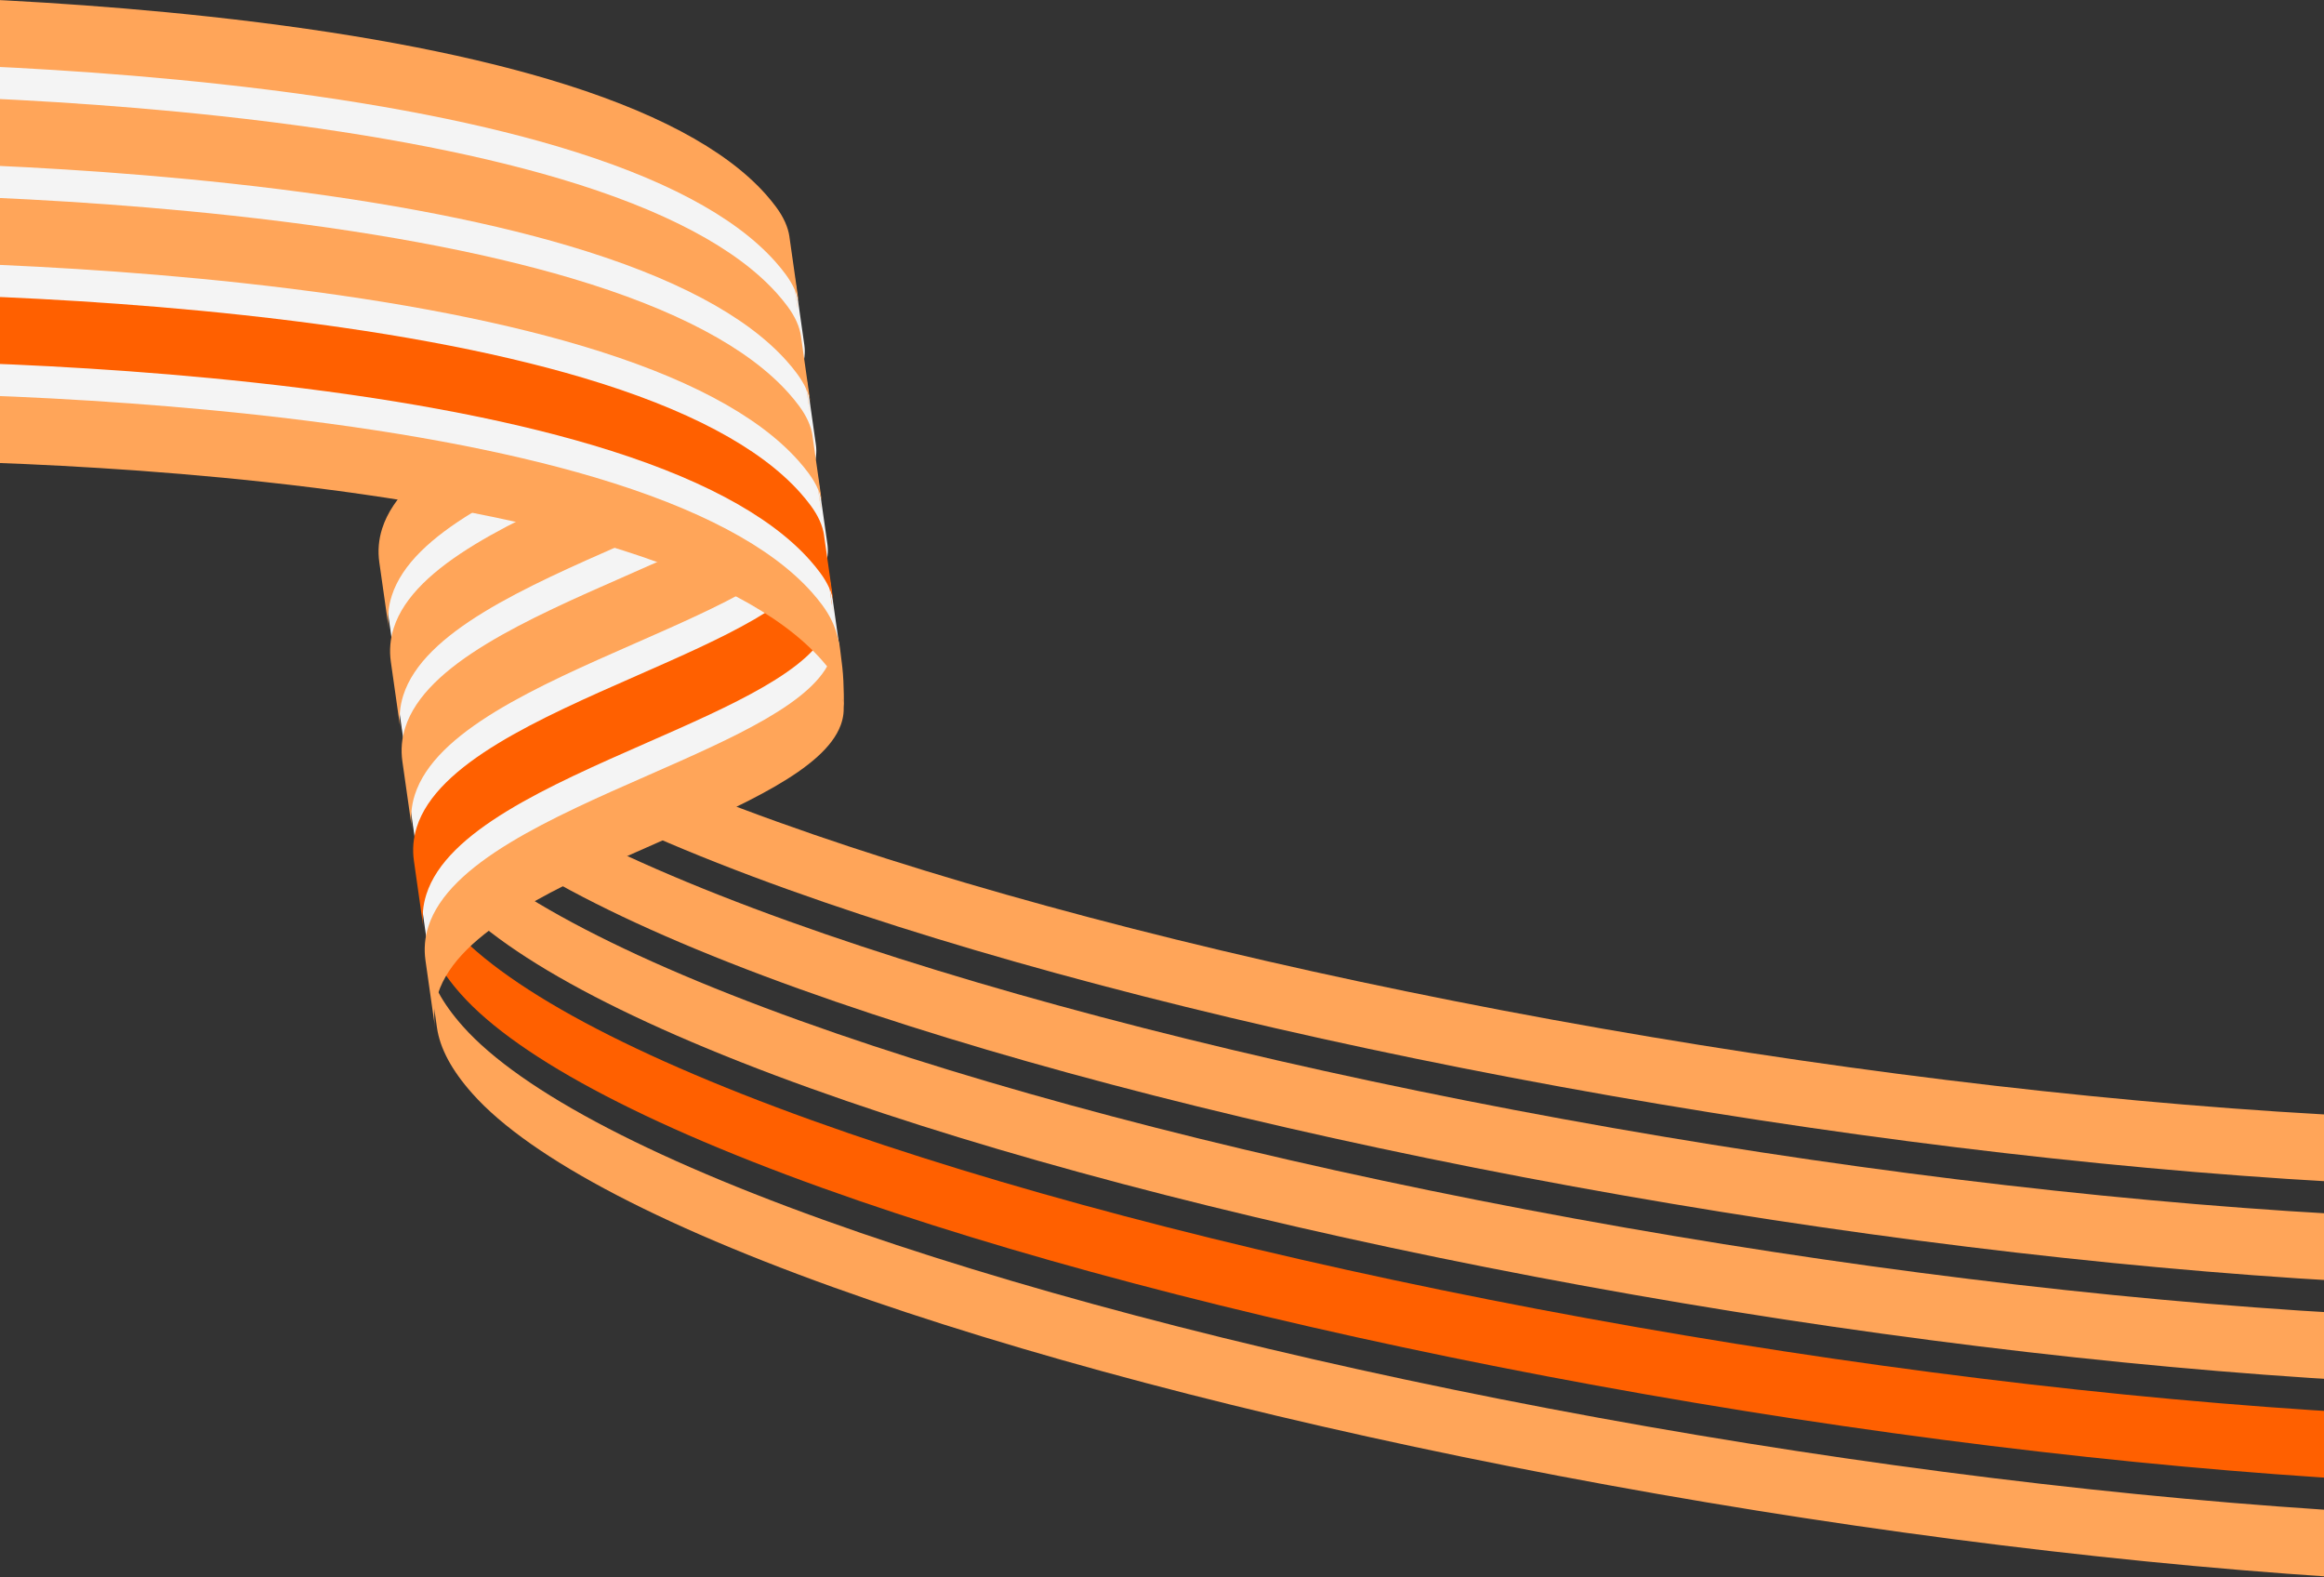 <svg viewBox="0 0 1440 977" fill="none" xmlns="http://www.w3.org/2000/svg">
  <rect x="0" y="0" width="1440" height="977" fill="#333333" stroke="none"/>
  <g clip-path="url(#clip0_115_7)">
    <path
        d="M242.143 389.882L236.211 348.186C238.056 361.187 245.351 374.73 258.182 389.155C294.427 429.909 379.621 474.154 504.537 517.101C622.493 557.656 769.94 595.277 930.961 625.905C1094.24 656.964 1260.28 678.637 1411.09 688.585C1574.3 699.347 1715.2 695.795 1818.56 678.287L1824.49 719.982C1721.13 737.49 1580.24 741.052 1417.02 730.281C1266.21 720.332 1100.18 698.67 936.893 667.601C775.871 636.972 628.424 599.351 510.468 558.797C385.553 515.849 300.359 471.604 264.113 430.85C251.283 416.425 243.998 402.876 242.143 389.882Z"
        fill="#FFA559"/>
    <path
        d="M245.457 415.174L239.525 373.478C238.515 366.357 239.108 359.399 241.295 352.538C253.853 313.128 316.855 285.436 377.781 258.66C430.726 235.393 480.752 213.409 490.872 186.075C492.59 181.415 493.121 176.744 492.453 171.998L498.385 213.693C499.063 218.433 498.532 223.104 496.804 227.77C486.683 255.104 436.667 277.082 383.713 300.355C322.787 327.131 259.774 354.83 247.227 394.233C245.04 401.094 244.446 408.053 245.457 415.174Z"
        fill="#F4F4F4"/>
    <path
        d="M240.965 390.041L235.033 348.346C234.023 341.225 234.616 334.266 236.803 327.405C249.361 287.996 312.363 260.303 373.289 233.527C426.233 210.26 476.259 188.276 486.38 160.942C488.098 156.282 488.629 151.611 487.961 146.865L493.893 188.561C494.571 193.3 494.04 197.971 492.311 202.637C482.191 229.971 432.175 251.949 379.22 275.222C318.295 301.998 255.282 329.697 242.735 369.101C240.548 375.961 239.954 382.92 240.965 390.041Z"
        fill="#FFA559"/>
    <path
        d="M492.23 177.14L498.161 218.835C497.296 212.791 494.532 206.655 489.838 200.305C487.895 197.682 485.788 195.09 483.507 192.535C458.389 164.291 413.127 140.322 348.781 121.208C292.684 104.549 222.048 91.5 138.781 82.442C-2.945 67.011 -133.846 68.494 -135.208 69.476L-141.125 27.758C-139.764 26.776 -8.863 25.293 132.863 40.724C216.12 49.788 286.773 62.841 342.864 79.49C407.215 98.614 452.461 122.579 477.589 150.817C479.86 153.378 481.977 155.964 483.92 158.587C488.615 164.937 491.378 171.073 492.244 177.117L492.23 177.14Z"
        fill="#F4F4F4"/>
    <path
        d="M489.151 146.716L495.083 188.411C494.218 182.367 491.454 176.231 486.76 169.881C484.816 167.258 482.709 164.666 480.429 162.111C455.311 133.867 410.049 109.898 345.703 90.785C289.606 74.125 218.97 61.076 135.703 52.018C-6.024 36.587 -136.924 38.071 -138.286 39.052L-144.204 -2.666C-142.842 -3.648 -11.941 -5.131 129.785 10.3C213.042 19.364 283.695 32.418 339.786 49.067C404.137 68.19 449.383 92.155 474.511 120.393C476.782 122.954 478.899 125.54 480.842 128.163C485.537 134.513 488.3 140.649 489.166 146.693L489.151 146.716Z"
        fill="#FFA559"/>
    <path
        d="M249.291 451.528L243.36 409.833C245.204 422.834 252.5 436.376 265.33 450.801C301.576 491.556 386.769 535.8 511.685 578.748C629.641 619.303 777.088 656.923 938.11 687.552C1101.39 718.611 1267.43 740.283 1418.23 750.232C1581.45 760.993 1722.35 757.442 1825.71 739.934L1831.64 781.629C1728.28 799.137 1587.39 802.699 1424.17 791.927C1273.36 781.978 1107.33 760.316 944.041 729.247C783.02 698.619 635.573 660.998 517.617 620.443C392.701 577.496 307.507 533.251 271.262 492.496C258.431 478.071 251.146 464.523 249.291 451.528Z"
        fill="#FFA559"/>
    <path
        d="M252.605 476.82L246.673 435.125C245.663 428.004 246.257 421.045 248.444 414.185C261.001 374.775 324.003 347.082 384.929 320.306C437.874 297.04 487.9 275.055 498.02 247.721C499.739 243.062 500.27 238.39 499.602 233.645L505.533 275.34C506.211 280.079 505.681 284.751 503.952 289.417C493.832 316.751 443.816 338.728 390.861 362.001C329.935 388.777 266.923 416.477 254.375 455.88C252.189 462.74 251.595 469.699 252.605 476.82Z"
        fill="#F4F4F4"/>
    <path
        d="M248.113 451.687L242.181 409.992C241.171 402.871 241.765 395.912 243.951 389.052C256.509 349.642 319.511 321.949 380.437 295.173C433.382 271.907 483.408 249.923 493.528 222.588C495.247 217.929 495.777 213.258 495.109 208.512L501.041 250.207C501.719 254.947 501.188 259.618 499.46 264.284C489.34 291.618 439.324 313.596 386.369 336.869C325.443 363.645 262.431 391.344 249.883 430.747C247.696 437.607 247.103 444.566 248.113 451.687Z"
        fill="#FFA559"/>
    <path
        d="M499.378 238.786L505.31 280.481C504.444 274.437 501.681 268.301 496.986 261.952C495.043 259.328 492.936 256.736 490.655 254.181C465.538 225.937 420.275 201.968 355.93 182.855C299.833 166.196 229.197 153.146 145.929 144.089C4.203 128.658 -126.698 130.141 -128.059 131.122L-133.977 89.404C-132.615 88.423 -1.715 86.94 140.012 102.371C223.269 111.435 293.922 124.488 350.012 141.137C414.364 160.26 459.61 184.226 484.738 212.463C487.008 215.025 489.125 217.611 491.069 220.234C495.763 226.583 498.527 232.72 499.392 238.763L499.378 238.786Z"
        fill="#F4F4F4"/>
    <path
        d="M496.3 208.362L502.232 250.058C501.366 244.014 498.603 237.877 493.908 231.528C491.965 228.905 489.858 226.312 487.577 223.757C462.459 195.513 417.197 171.544 352.852 152.431C296.755 135.772 226.118 122.723 142.851 113.665C1.125 98.234 -129.776 99.717 -131.138 100.698L-137.055 58.98C-135.694 57.999 -4.793 56.516 136.934 71.947C220.191 81.011 290.843 94.064 346.934 110.713C411.286 129.837 456.532 153.802 481.659 182.039C483.93 184.601 486.047 187.187 487.991 189.81C492.685 196.159 495.449 202.296 496.314 208.34L496.3 208.362Z"
        fill="#FFA559"/>
    <path
        d="M256.432 513.175L250.5 471.479C252.345 484.48 259.64 498.023 272.471 512.448C308.716 553.202 393.91 597.447 518.826 640.394C636.782 680.949 784.229 718.57 945.25 749.198C1108.53 780.257 1274.57 801.93 1425.37 811.878C1588.59 822.64 1729.49 819.088 1832.85 801.58L1838.78 843.275C1735.42 860.783 1594.53 864.345 1431.31 853.574C1280.5 843.625 1114.47 821.963 951.182 790.893C790.16 760.265 642.714 722.644 524.757 682.09C399.842 639.142 314.648 594.897 278.402 554.143C265.572 539.718 258.287 526.169 256.432 513.175Z"
        fill="#FFA559"/>
    <path
        d="M259.746 538.467L253.814 496.771C252.804 489.65 253.398 482.692 255.584 475.831C268.142 436.421 331.144 408.729 392.07 381.953C445.015 358.686 495.041 336.702 505.161 309.368C506.879 304.708 507.41 300.037 506.742 295.291L512.674 336.986C513.352 341.726 512.821 346.397 511.093 351.063C500.972 378.397 450.957 400.375 398.002 423.648C337.076 450.424 274.064 478.123 261.516 517.526C259.329 524.387 258.735 531.346 259.746 538.467Z"
        fill="#F4F4F4"/>
    <path
        d="M255.254 513.334L249.322 471.638C248.312 464.518 248.905 457.559 251.092 450.698C263.65 411.289 326.652 383.596 387.578 356.82C440.522 333.553 490.549 311.569 500.669 284.235C502.387 279.575 502.918 274.904 502.25 270.158L508.182 311.853C508.86 316.593 508.329 321.264 506.6 325.93C496.48 353.264 446.464 375.242 393.509 398.515C332.584 425.291 269.571 452.99 257.024 492.394C254.837 499.254 254.243 506.213 255.254 513.334Z"
        fill="#FFA559"/>
    <path
        d="M506.519 300.433L512.45 342.128C511.585 336.084 508.821 329.948 504.127 323.598C502.184 320.975 500.077 318.383 497.796 315.828C472.678 287.584 427.416 263.615 363.07 244.501C306.973 227.842 236.337 214.793 153.07 205.735C11.344 190.304 -119.557 191.787 -120.919 192.769L-126.836 151.051C-125.475 150.069 5.426 148.586 147.152 164.017C230.409 173.081 301.062 186.134 357.153 202.784C421.504 221.907 466.75 245.872 491.878 274.11C494.149 276.671 496.266 279.257 498.209 281.88C502.904 288.23 505.667 294.366 506.533 300.41L506.519 300.433Z"
        fill="#F4F4F4"/>
    <path
        d="M503.44 270.009L509.372 311.704C508.507 305.66 505.743 299.524 501.049 293.174C499.105 290.551 496.999 287.959 494.718 285.404C469.6 257.16 424.338 233.191 359.992 214.078C303.895 197.418 233.259 184.369 149.992 175.311C8.265 159.88 -122.635 161.363 -123.997 162.345L-129.915 120.627C-128.553 119.645 2.348 118.162 144.074 133.593C227.331 142.657 297.984 155.711 354.075 172.36C418.426 191.483 463.672 215.448 488.8 243.686C491.071 246.247 493.188 248.833 495.131 251.456C499.826 257.806 502.589 263.942 503.455 269.986L503.44 270.009Z"
        fill="#FFA559"/>
    <path
        d="M263.588 574.825L257.657 533.13C259.501 546.131 266.797 559.673 279.627 574.098C315.873 614.853 401.066 659.097 525.982 702.045C643.938 742.6 791.385 780.22 952.406 810.849C1115.69 841.907 1281.72 863.58 1432.53 873.529C1595.75 884.29 1736.64 880.738 1840.01 863.23L1845.94 904.926C1742.57 922.434 1601.68 925.996 1438.46 915.224C1287.65 905.275 1121.63 883.613 958.338 852.544C797.317 821.915 649.87 784.295 531.914 743.74C406.998 700.793 321.804 656.548 285.559 615.793C272.728 601.368 265.443 587.82 263.588 574.825Z"
        fill="#FF6000"/>
    <path
        d="M266.902 600.117L260.97 558.422C259.96 551.301 260.554 544.342 262.74 537.481C275.298 498.072 338.3 470.379 399.226 443.603C452.171 420.336 502.197 398.352 512.317 371.018C514.036 366.358 514.566 361.687 513.898 356.941L519.83 398.637C520.508 403.376 519.978 408.047 518.249 412.713C508.129 440.047 458.113 462.025 405.158 485.298C344.232 512.074 281.22 539.773 268.672 579.177C266.485 586.037 265.892 592.996 266.902 600.117Z"
        fill="#F4F4F4"/>
    <path
        d="M262.41 574.984L256.478 533.289C255.468 526.168 256.062 519.209 258.248 512.349C270.806 472.939 333.808 445.246 394.734 418.47C447.679 395.204 497.705 373.219 507.825 345.885C509.544 341.226 510.074 336.555 509.406 331.809L515.338 373.504C516.016 378.244 515.485 382.915 513.757 387.581C503.636 414.915 453.621 436.893 400.666 460.165C339.74 486.941 276.728 514.641 264.18 554.044C261.993 560.904 261.4 567.863 262.41 574.984Z"
        fill="#FF6000"/>
    <path
        d="M513.675 362.083L519.607 403.778C518.741 397.734 515.978 391.598 511.283 385.248C509.34 382.625 507.233 380.033 504.952 377.478C479.834 349.234 434.572 325.265 370.227 306.152C314.13 289.493 243.493 276.443 160.226 267.386C18.5 251.954 -112.401 253.438 -113.763 254.419L-119.68 212.701C-118.319 211.72 12.582 210.237 154.309 225.668C237.566 234.732 308.218 247.785 364.309 264.434C428.661 283.557 473.907 307.522 499.034 335.76C501.305 338.321 503.422 340.907 505.366 343.53C510.06 349.88 512.824 356.016 513.689 362.06L513.675 362.083Z"
        fill="#F4F4F4"/>
    <path
        d="M510.597 331.659L516.528 373.354C515.663 367.311 512.9 361.174 508.205 354.825C506.262 352.202 504.155 349.609 501.874 347.054C476.756 318.81 431.494 294.841 367.149 275.728C311.052 259.069 240.415 246.019 157.148 236.962C15.422 221.531 -115.479 223.014 -116.841 223.995L-122.758 182.277C-121.397 181.296 9.504 179.813 151.231 195.244C234.488 204.308 305.14 217.361 361.231 234.01C425.583 253.133 470.829 277.099 495.956 305.336C498.227 307.898 500.344 310.484 502.287 313.107C506.982 319.456 509.746 325.593 510.611 331.636L510.597 331.659Z"
        fill="#FF6000"/>
    <path
        d="M270.737 636.473L264.805 594.778C266.65 607.779 273.945 621.321 286.775 635.747C323.021 676.501 408.215 720.746 533.13 763.693C651.087 804.248 798.533 841.869 959.555 872.497C1122.84 903.556 1288.87 925.228 1439.68 935.177C1602.89 945.939 1743.79 942.387 1847.15 924.879L1853.09 966.574C1749.72 984.082 1608.83 987.644 1445.61 976.872C1294.8 966.924 1128.78 945.261 965.487 914.192C804.465 883.564 657.018 845.943 539.062 805.388C414.146 762.441 328.953 718.196 292.707 677.442C279.877 663.017 272.592 649.468 270.737 636.473Z"
        fill="#FFA559"/>
    <path
        d="M269.566 636.633L263.634 594.937C262.624 587.816 263.218 580.858 265.404 573.997C277.962 534.587 340.964 506.895 401.89 480.119C454.835 456.852 504.861 434.868 514.981 407.534C516.7 402.874 517.231 398.203 516.562 393.457L522.494 435.152C523.172 439.892 522.642 444.563 520.913 449.229C510.793 476.563 460.777 498.541 407.822 521.814C346.896 548.59 283.884 576.289 271.336 615.692C269.149 622.553 268.556 629.512 269.566 636.633Z"
        fill="#FFA559"/>
    <path
        d="M520.075 398.811C520.075 398.811 520.627 401.984 521.899 413.146C523.17 424.309 522.84 438.568 522.84 438.568C521.975 432.525 520.046 422.822 515.352 416.473C513.409 413.85 511.302 411.258 509.021 408.702C483.903 380.459 438.641 356.49 374.295 337.376C318.198 320.717 247.562 307.668 164.295 298.61C22.569 283.179 -108.332 284.662 -109.694 285.644L-115.611 243.926C-114.25 242.944 16.651 241.461 158.377 256.892C241.634 265.956 312.287 279.009 368.378 295.658C432.73 314.782 477.975 338.747 503.103 366.984C505.374 369.546 507.491 372.132 509.434 374.755C514.129 381.104 516.862 386.895 518.497 392.842C520.132 398.79 520.075 398.811 520.075 398.811Z"
        fill="#FFA559"/>
  </g>
  <defs>
    <clipPath id="clip0_115_7">
      <rect width="1440" height="977" fill="white"/>
    </clipPath>
  </defs>
</svg>
